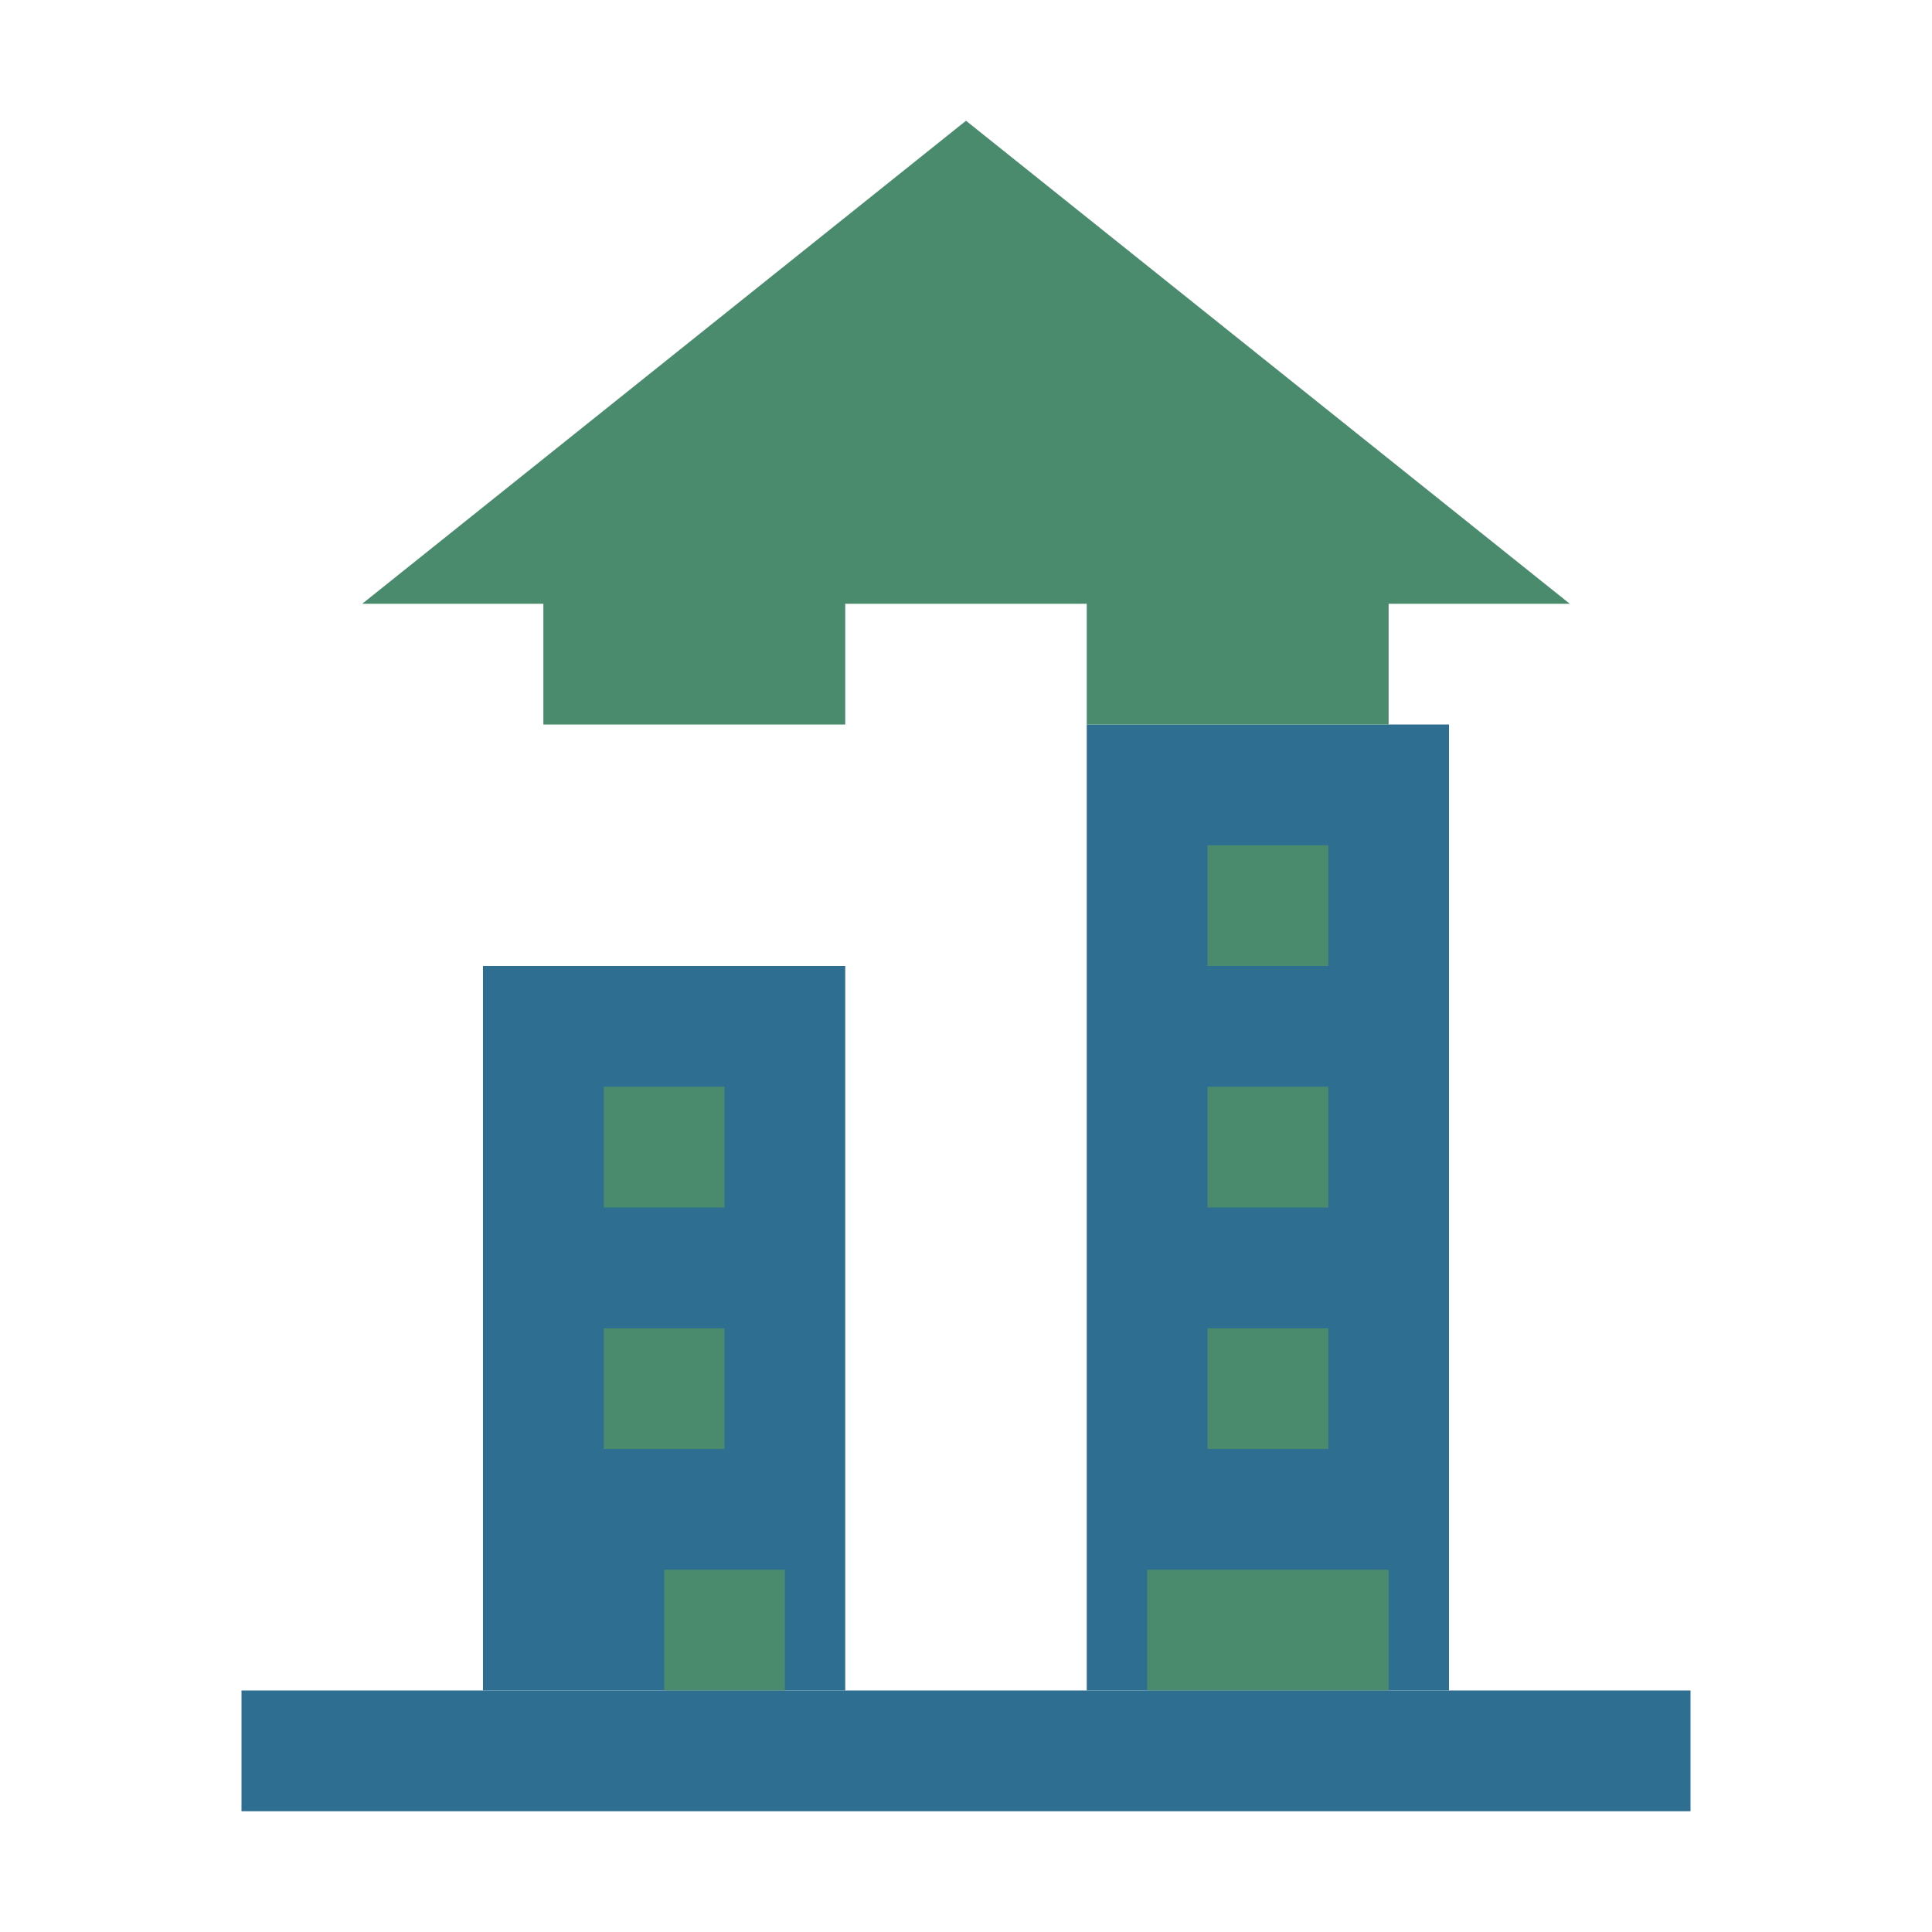 <svg width="64" height="64" viewBox="0 0 64 64" fill="none" xmlns="http://www.w3.org/2000/svg">
  <path d="M8 56H56V60H8V56Z" fill="#2E6E91"/>
  <path d="M16 32H28V56H16V32Z" fill="#2E6E91"/>
  <path d="M36 24H48V56H36V24Z" fill="#2E6E91"/>
  <path d="M20 36H24V40H20V36Z" fill="#4A8B6E"/>
  <path d="M20 44H24V48H20V44Z" fill="#4A8B6E"/>
  <path d="M40 28H44V32H40V28Z" fill="#4A8B6E"/>
  <path d="M40 36H44V40H40V36Z" fill="#4A8B6E"/>
  <path d="M40 44H44V48H40V44Z" fill="#4A8B6E"/>
  <path d="M12 20L32 4L52 20H46V24H36V20H28V24H18V20H12Z" fill="#4A8B6E"/>
  <path d="M22 56V52H26V56H22Z" fill="#4A8B6E"/>
  <path d="M38 56V52H46V56H38Z" fill="#4A8B6E"/>
</svg>
